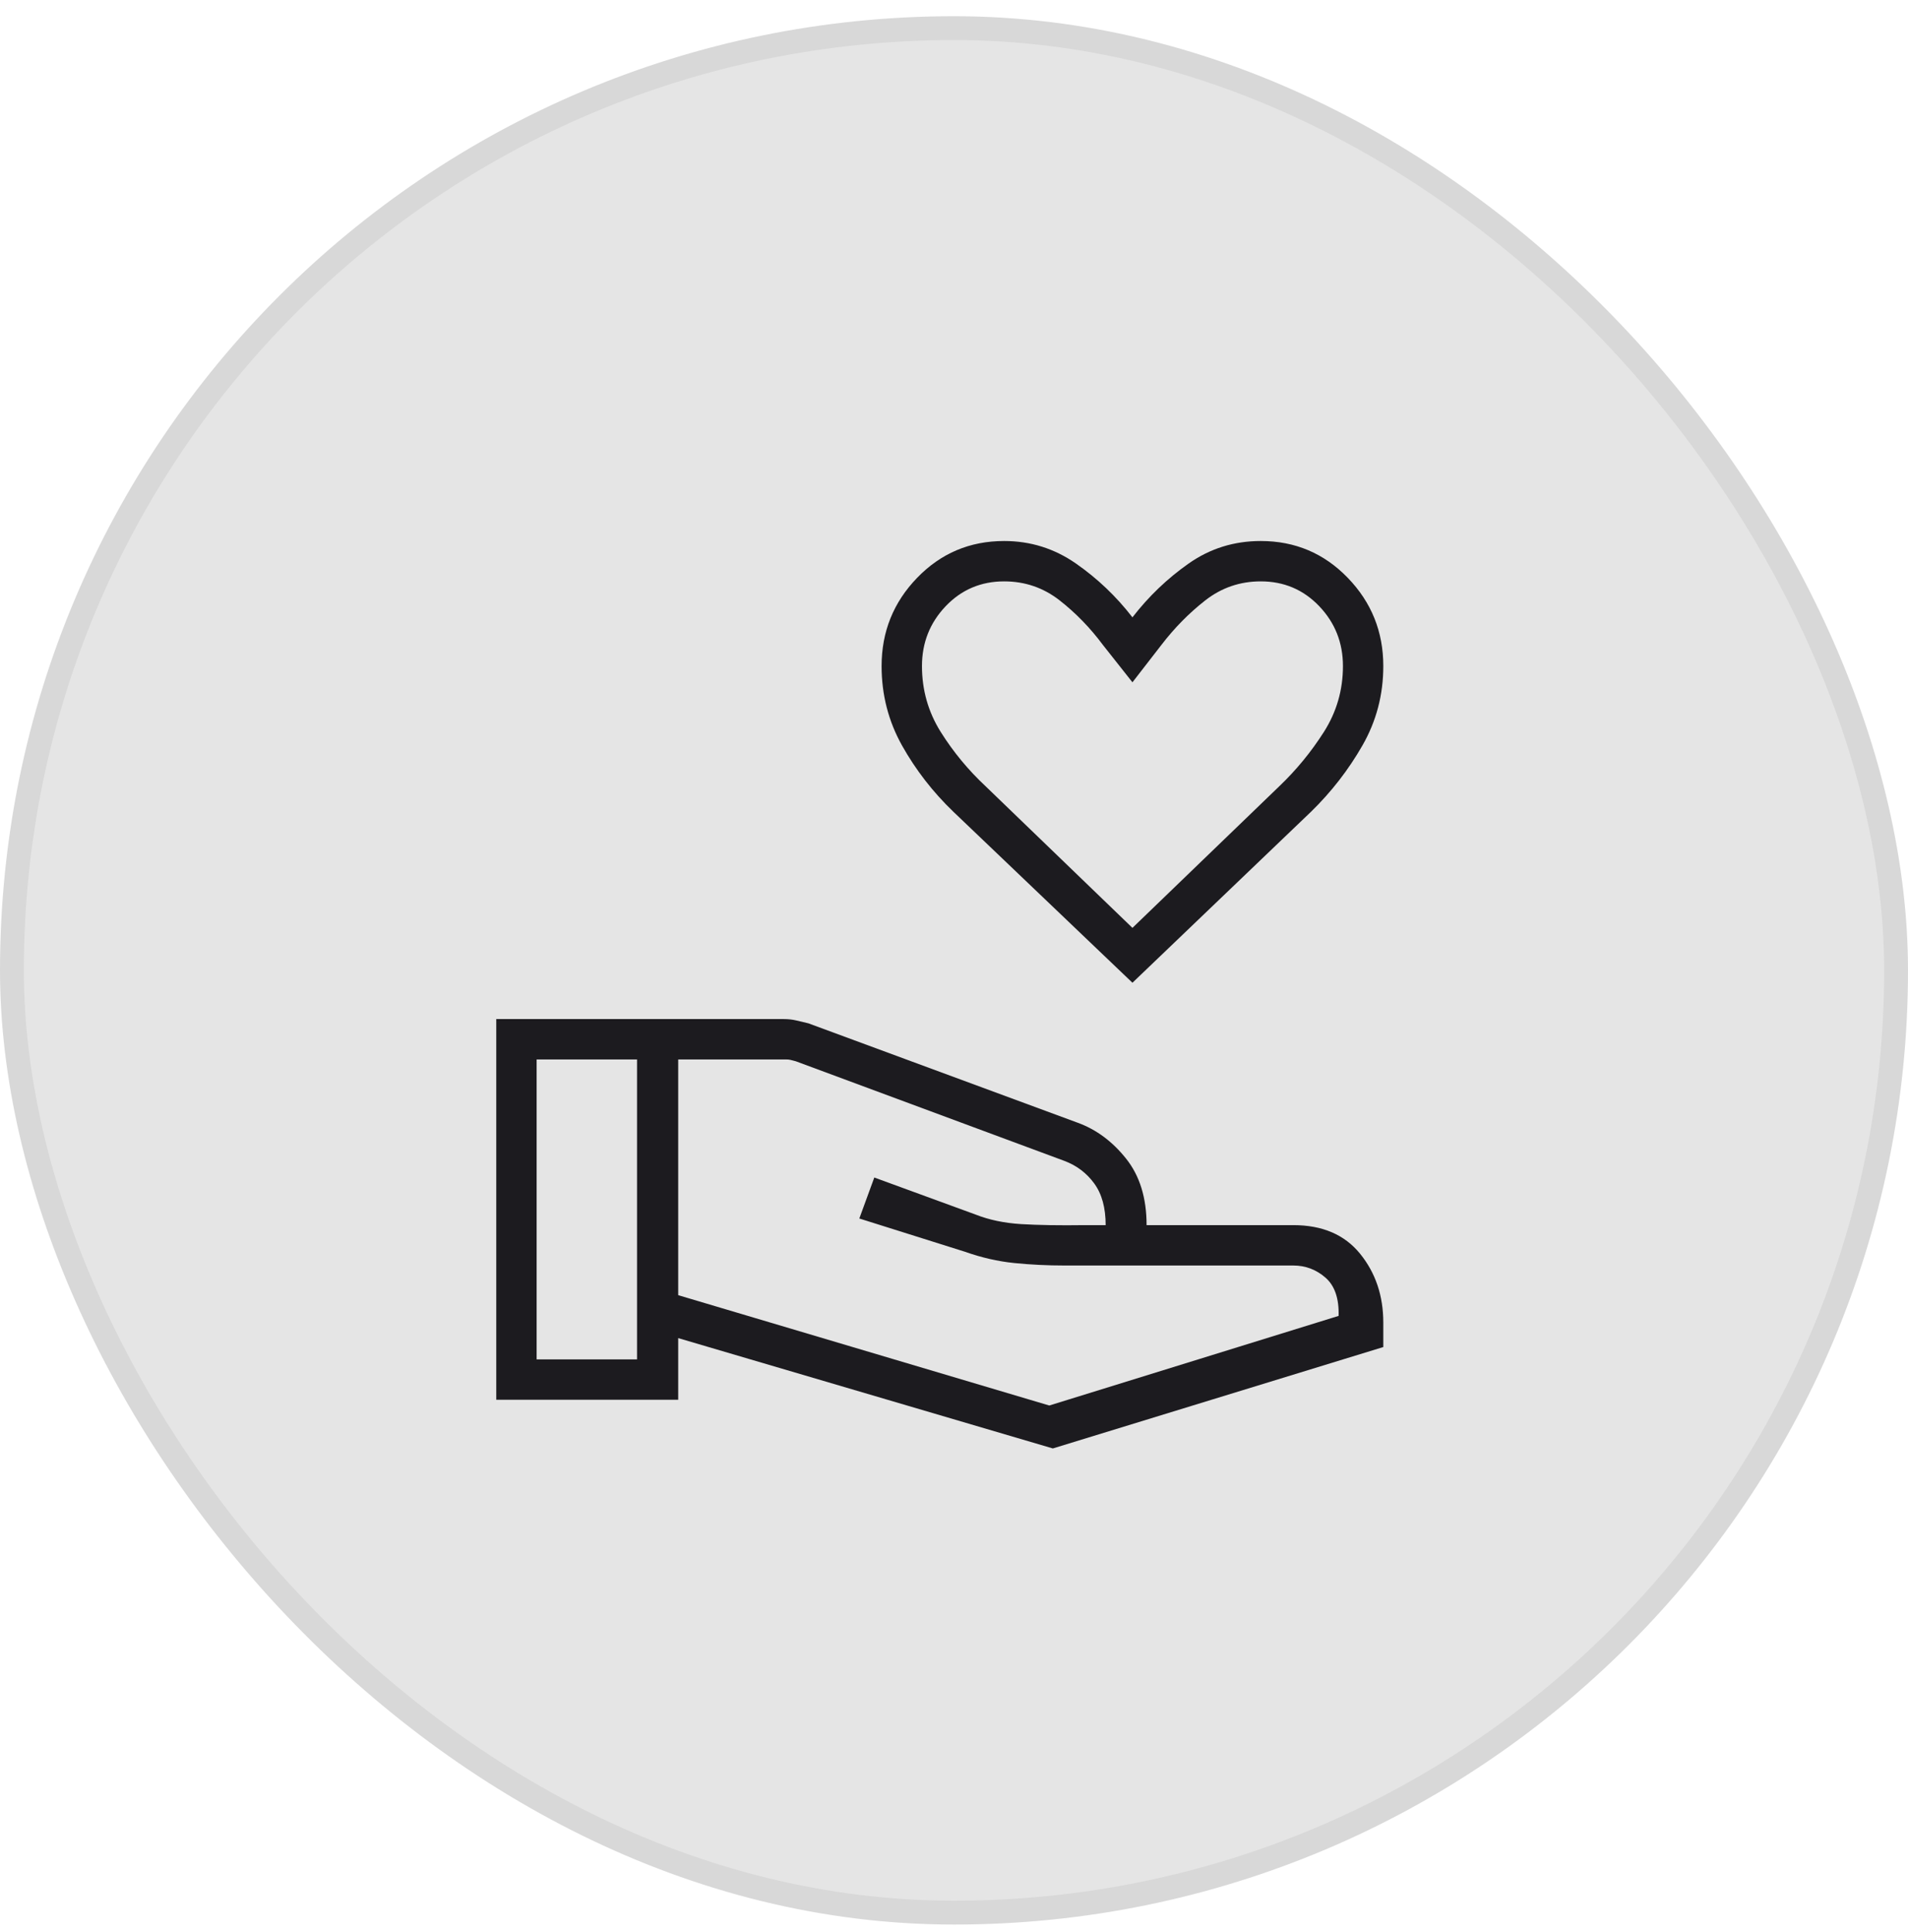 <svg xmlns="http://www.w3.org/2000/svg" width="80" height="81" viewBox="0 0 80 81" fill="none"><rect x="0.5" y="1.18" width="79" height="79" rx="39.5" fill="#E5E5E5"></rect><rect x="0.5" y="1.18" width="79" height="79" rx="39.5" stroke="#D8D8D8"></rect><mask id="mask0_0_1063" style="mask-type:alpha" maskUnits="userSpaceOnUse" x="16" y="16" width="48" height="49"><rect x="16" y="16.68" width="48" height="48" fill="#D9D9D9"></rect></mask><g mask="url(#mask0_0_1063)"><path d="M47.482 41.198L39.967 34.023C39.11 33.199 38.396 32.277 37.823 31.257C37.251 30.236 36.964 29.125 36.964 27.923C36.964 26.483 37.461 25.249 38.455 24.222C39.449 23.194 40.665 22.68 42.103 22.68C43.205 22.68 44.208 22.994 45.112 23.623C46.015 24.251 46.805 25.004 47.482 25.88C48.159 25.004 48.945 24.251 49.84 23.623C50.735 22.994 51.742 22.68 52.862 22.68C54.299 22.68 55.515 23.194 56.509 24.222C57.503 25.249 58 26.483 58 27.923C58 29.123 57.709 30.232 57.125 31.251C56.542 32.269 55.825 33.194 54.976 34.023L47.482 41.198ZM47.482 38.898L53.641 32.959C54.353 32.279 54.976 31.52 55.509 30.684C56.041 29.847 56.308 28.927 56.308 27.923C56.308 26.945 55.977 26.109 55.315 25.414C54.653 24.72 53.835 24.372 52.862 24.372C51.99 24.372 51.214 24.638 50.534 25.17C49.854 25.702 49.243 26.323 48.7 27.031L47.482 28.603L46.239 27.031C45.713 26.323 45.11 25.702 44.431 25.17C43.751 24.638 42.975 24.372 42.103 24.372C41.129 24.372 40.312 24.72 39.65 25.414C38.988 26.109 38.657 26.945 38.657 27.923C38.657 28.927 38.919 29.847 39.443 30.684C39.968 31.52 40.597 32.282 41.332 32.968L47.482 38.898ZM28.436 54.295L43.995 58.921L56.126 55.164C56.147 54.432 55.963 53.897 55.574 53.559C55.184 53.221 54.736 53.052 54.228 53.052H44.634C43.913 53.052 43.21 53.017 42.526 52.948C41.841 52.878 41.152 52.721 40.459 52.475L36.03 51.081L36.658 49.363L40.911 50.918C41.472 51.139 42.106 51.272 42.814 51.316C43.522 51.359 44.415 51.374 45.493 51.359H46.359C46.359 50.633 46.2 50.051 45.88 49.613C45.561 49.175 45.142 48.858 44.623 48.664L33.367 44.49C33.273 44.464 33.198 44.445 33.143 44.432C33.087 44.419 33.021 44.413 32.944 44.413H28.436V54.295ZM20.808 58.68V42.721H32.865C33.049 42.721 33.225 42.74 33.394 42.78C33.563 42.82 33.73 42.859 33.894 42.899L45.193 47.069C45.968 47.352 46.642 47.852 47.215 48.571C47.788 49.289 48.075 50.219 48.075 51.359H54.228C55.445 51.359 56.378 51.759 57.027 52.559C57.676 53.359 58 54.322 58 55.449V56.47L44.144 60.721L28.436 56.095V58.68H20.808ZM22.5 56.987H26.71V44.413H22.5V56.987Z" fill="#1C1B1F"></path></g></svg>